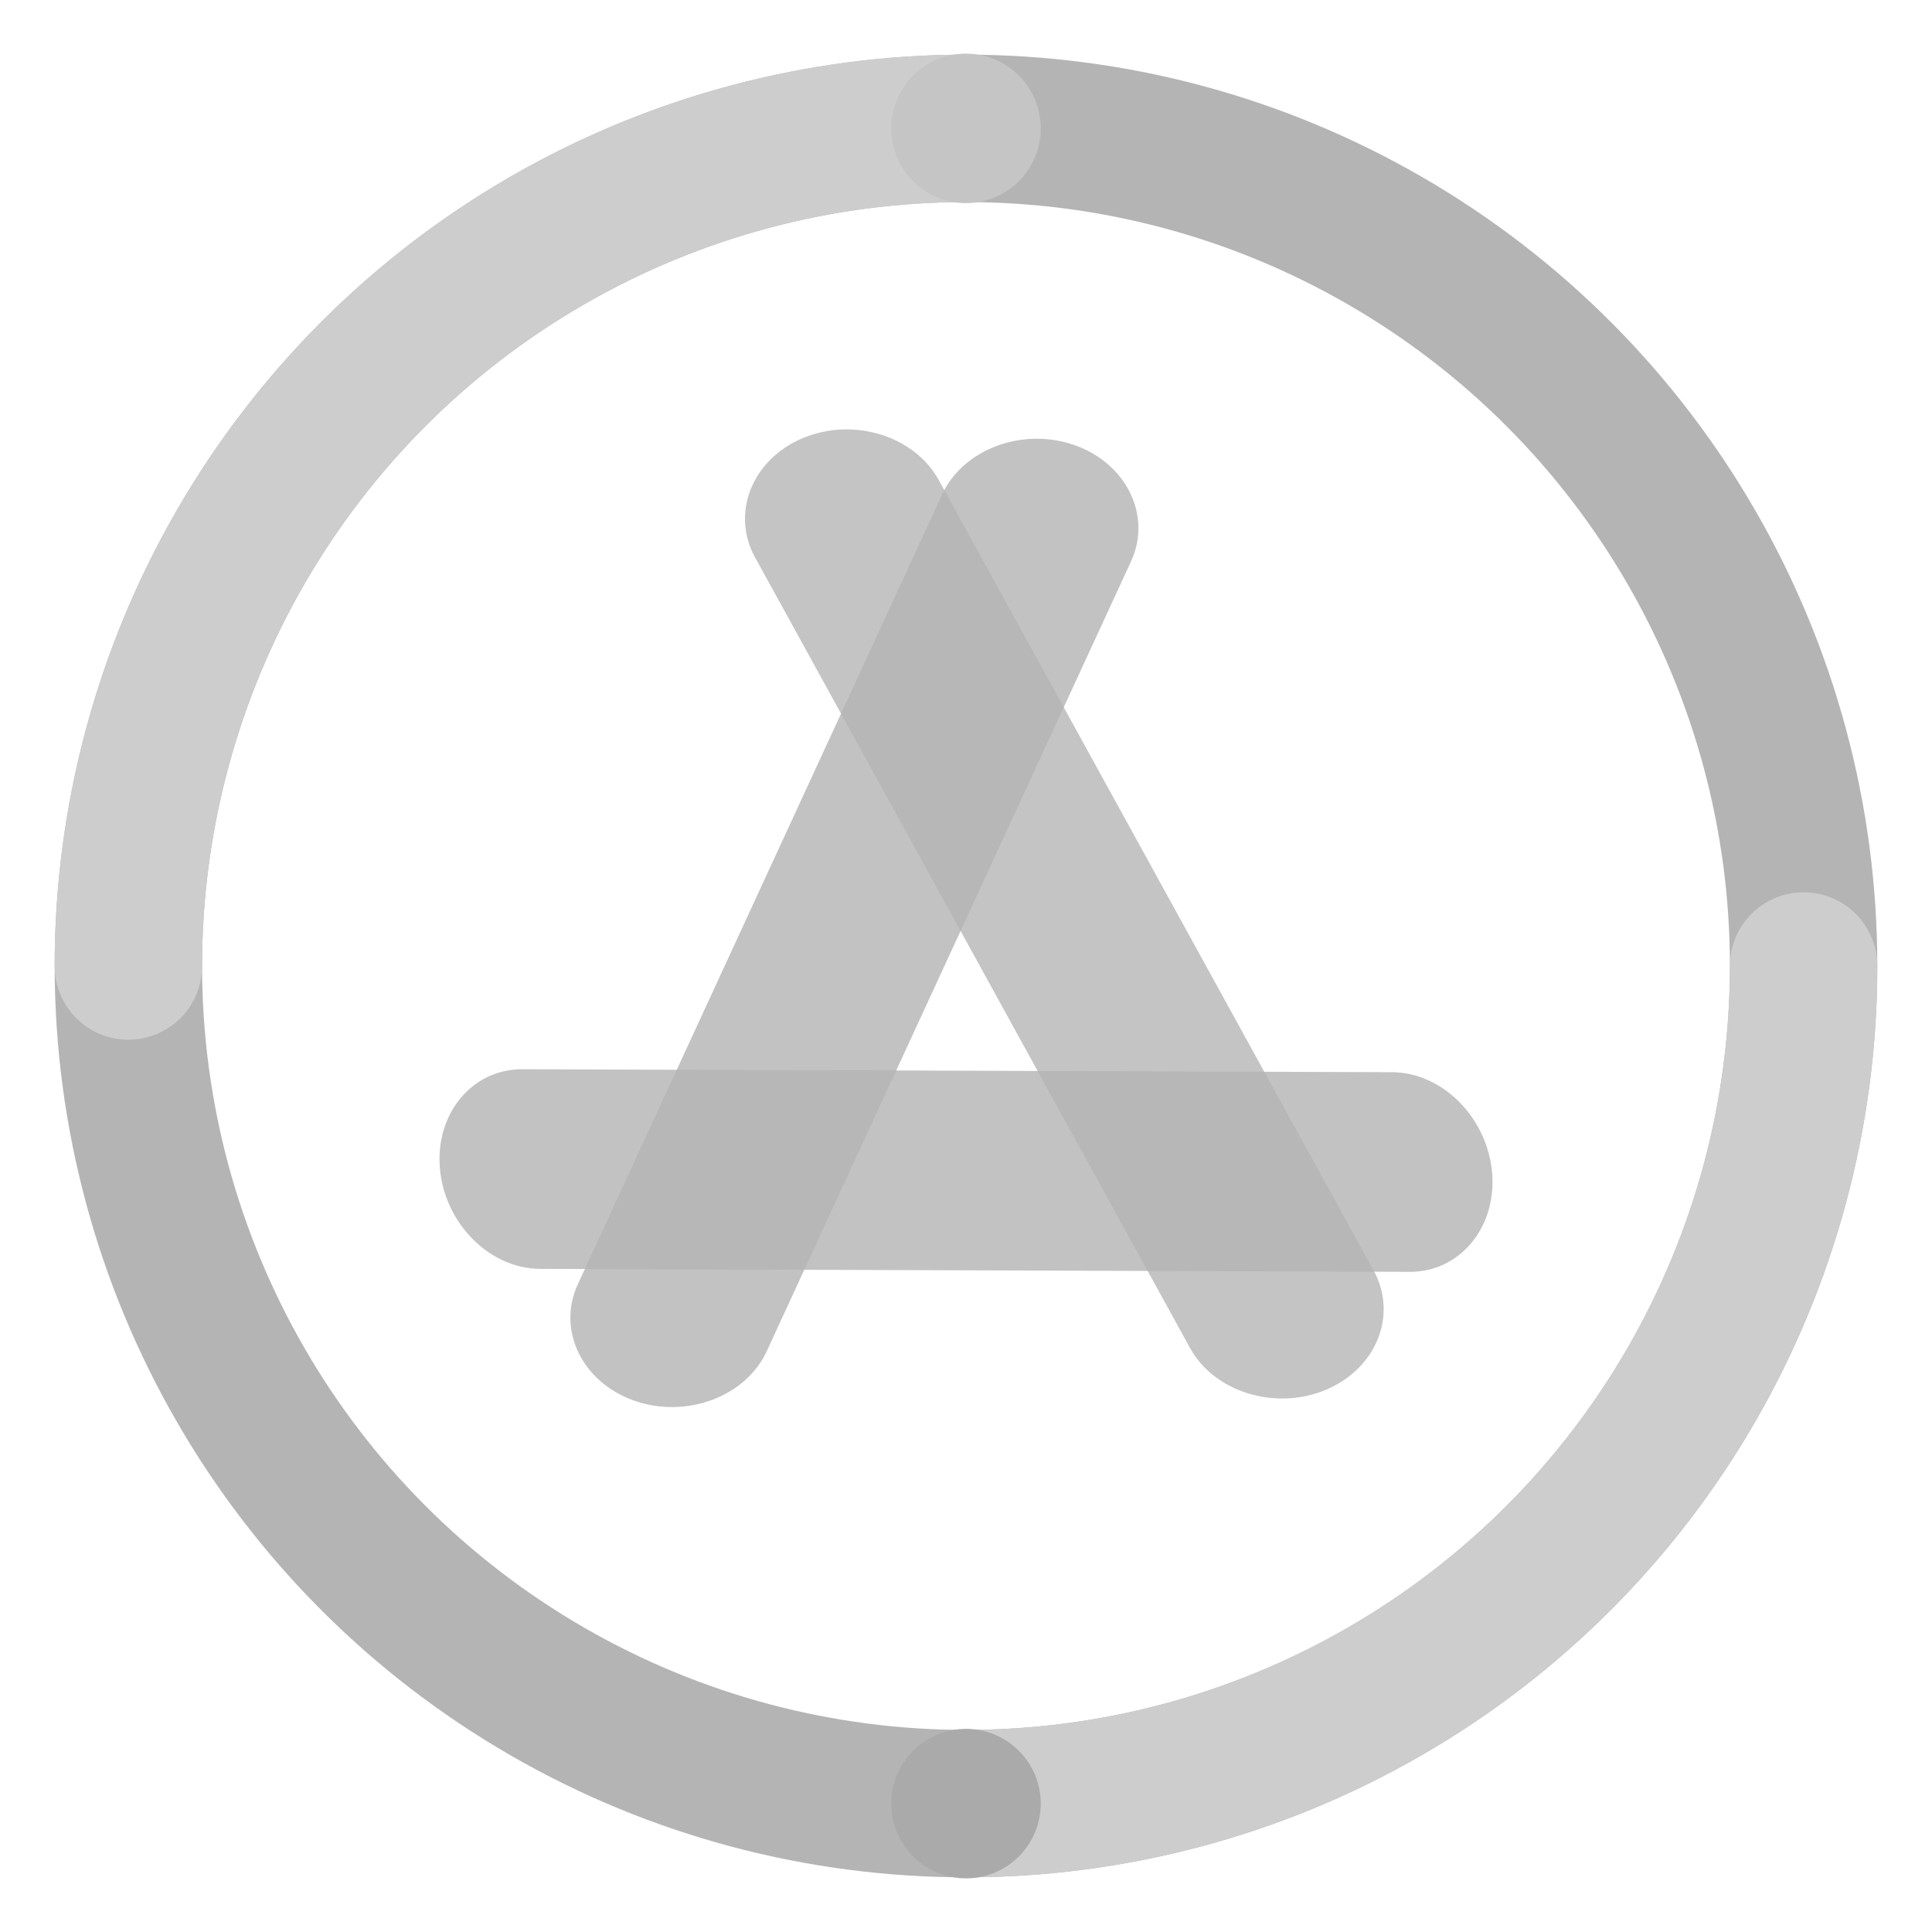 <svg id="Calque_1" data-name="Calque 1" xmlns="http://www.w3.org/2000/svg" width="50.231mm" height="50.231mm" viewBox="0 0 142.387 142.387"><defs><style>.cls-1,.cls-2{fill:none;stroke-miterlimit:10;stroke-width:10.864px;}.cls-1{stroke:#b4b4b4;}.cls-2{stroke:#cecdcd;stroke-linecap:round;}.cls-3{fill:#c6c5c5;}.cls-4{fill:#aaaaab;}.cls-5,.cls-6{fill:#b4b4b4;}.cls-5{opacity:0.81;}.cls-6{opacity:0.78;}</style></defs><title>Plan de travail 2 copie 2</title><circle class="cls-1" cx="71.193" cy="71.193" r="61.732"/><path class="cls-2" d="M132.925,71.193a61.732,61.732,0,0,1-61.732,61.732"/><path class="cls-2" d="M9.461,71.193a61.732,61.732,0,0,1,61.732-61.732"/><circle class="cls-3" cx="71.193" cy="9.461" r="5.509"/><circle class="cls-4" cx="71.193" cy="132.925" r="5.509"/><path class="cls-5" d="M46.729,103.224h0c-3.829-1.355-5.697-5.207-4.15-8.561L69.432,36.446c1.547-3.354,5.946-4.989,9.775-3.635h0c3.829,1.355,5.697,5.207,4.15,8.561L56.505,99.59C54.958,102.943,50.559,104.579,46.729,103.224Z"/><path class="cls-5" d="M32.422,86.136h0c-.36-4.046,2.367-7.346,6.06-7.334l64.112.218c3.693.013,7.01,3.333,7.37,7.379h0c.36,4.046-2.367,7.346-6.06,7.334L39.792,93.515C36.099,93.503,32.782,90.182,32.422,86.136Z"/><path class="cls-6" d="M97.731,102.421h0c-3.721,1.57-8.232.188-10.024-3.07L55.645,41.074c-1.793-3.258-.215-7.209,3.506-8.779h0c3.721-1.57,8.232-.188,10.024,3.07l32.062,58.277C103.029,96.9,101.451,100.851,97.731,102.421Z"/></svg>